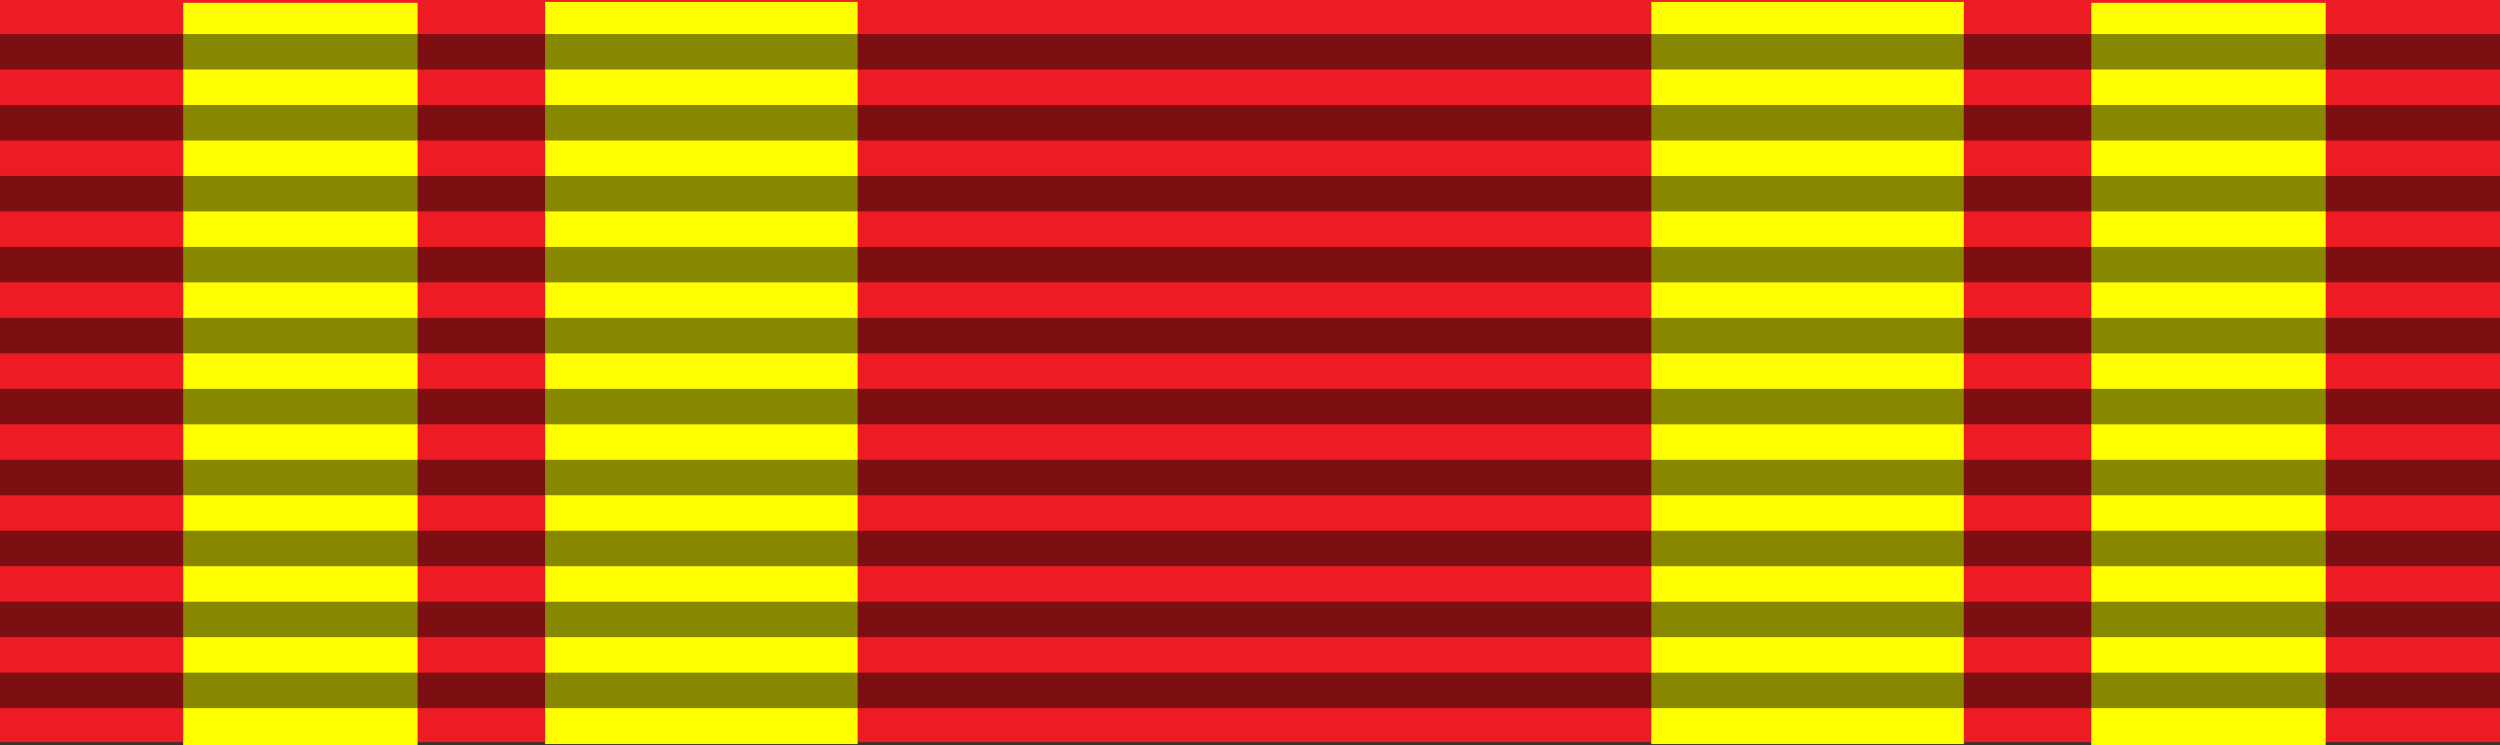 <?xml version="1.0" encoding="utf-8"?>
<!-- Generator: Adobe Illustrator 12.0.1, SVG Export Plug-In . SVG Version: 6.00 Build 51448)  -->
<!DOCTYPE svg PUBLIC "-//W3C//DTD SVG 1.1//EN" "http://www.w3.org/Graphics/SVG/1.1/DTD/svg11.dtd">
<svg  version="1.1" id="Layer_1" xmlns="http://www.w3.org/2000/svg" xmlns:xlink="http://www.w3.org/1999/xlink" width="90.708" height="27.032"
	 viewBox="0 0 90.708 27.032" overflow="visible" enable-background="new 0 0 90.708 27.032" xml:space="preserve">
<rect x="0" y="0" width="90.708" height="27.032" fill="#333333" stroke="none"/>
<rect fill="#ED1C24" width="90.708" height="26.929"/>
<rect x="75.879" y="0.103" fill="#FFFF00" width="8.505" height="26.929"/>
<rect x="59.915" y="0.069" fill="#FFFF00" width="11.338" height="26.929"/>
<rect x="6.647" y="0.103" fill="#FFFF00" width="8.504" height="26.929"/>
<rect x="19.778" y="0.069" fill="#FFFF00" width="11.339" height="26.929"/>
<path opacity="0.471" d="M0,1.235v1.288h90.708V1.235H0L0,1.235z M0,3.81v1.288h90.708V3.81H0L0,3.81z M0,6.384v1.288h90.708V6.384
	H0L0,6.384z M0,8.959v1.287h90.708V8.959H0L0,8.959z M0,11.533v1.288h90.708v-1.288H0L0,11.533z M0,14.108v1.287h90.708v-1.287H0
	L0,14.108z M0,16.683v1.287h90.708v-1.287H0L0,16.683z M0,19.257v1.287h90.708v-1.287H0L0,19.257z M0,21.832v1.287h90.708v-1.287H0
	L0,21.832z M0,24.406v1.287h90.708v-1.287H0z"/>
</svg>
